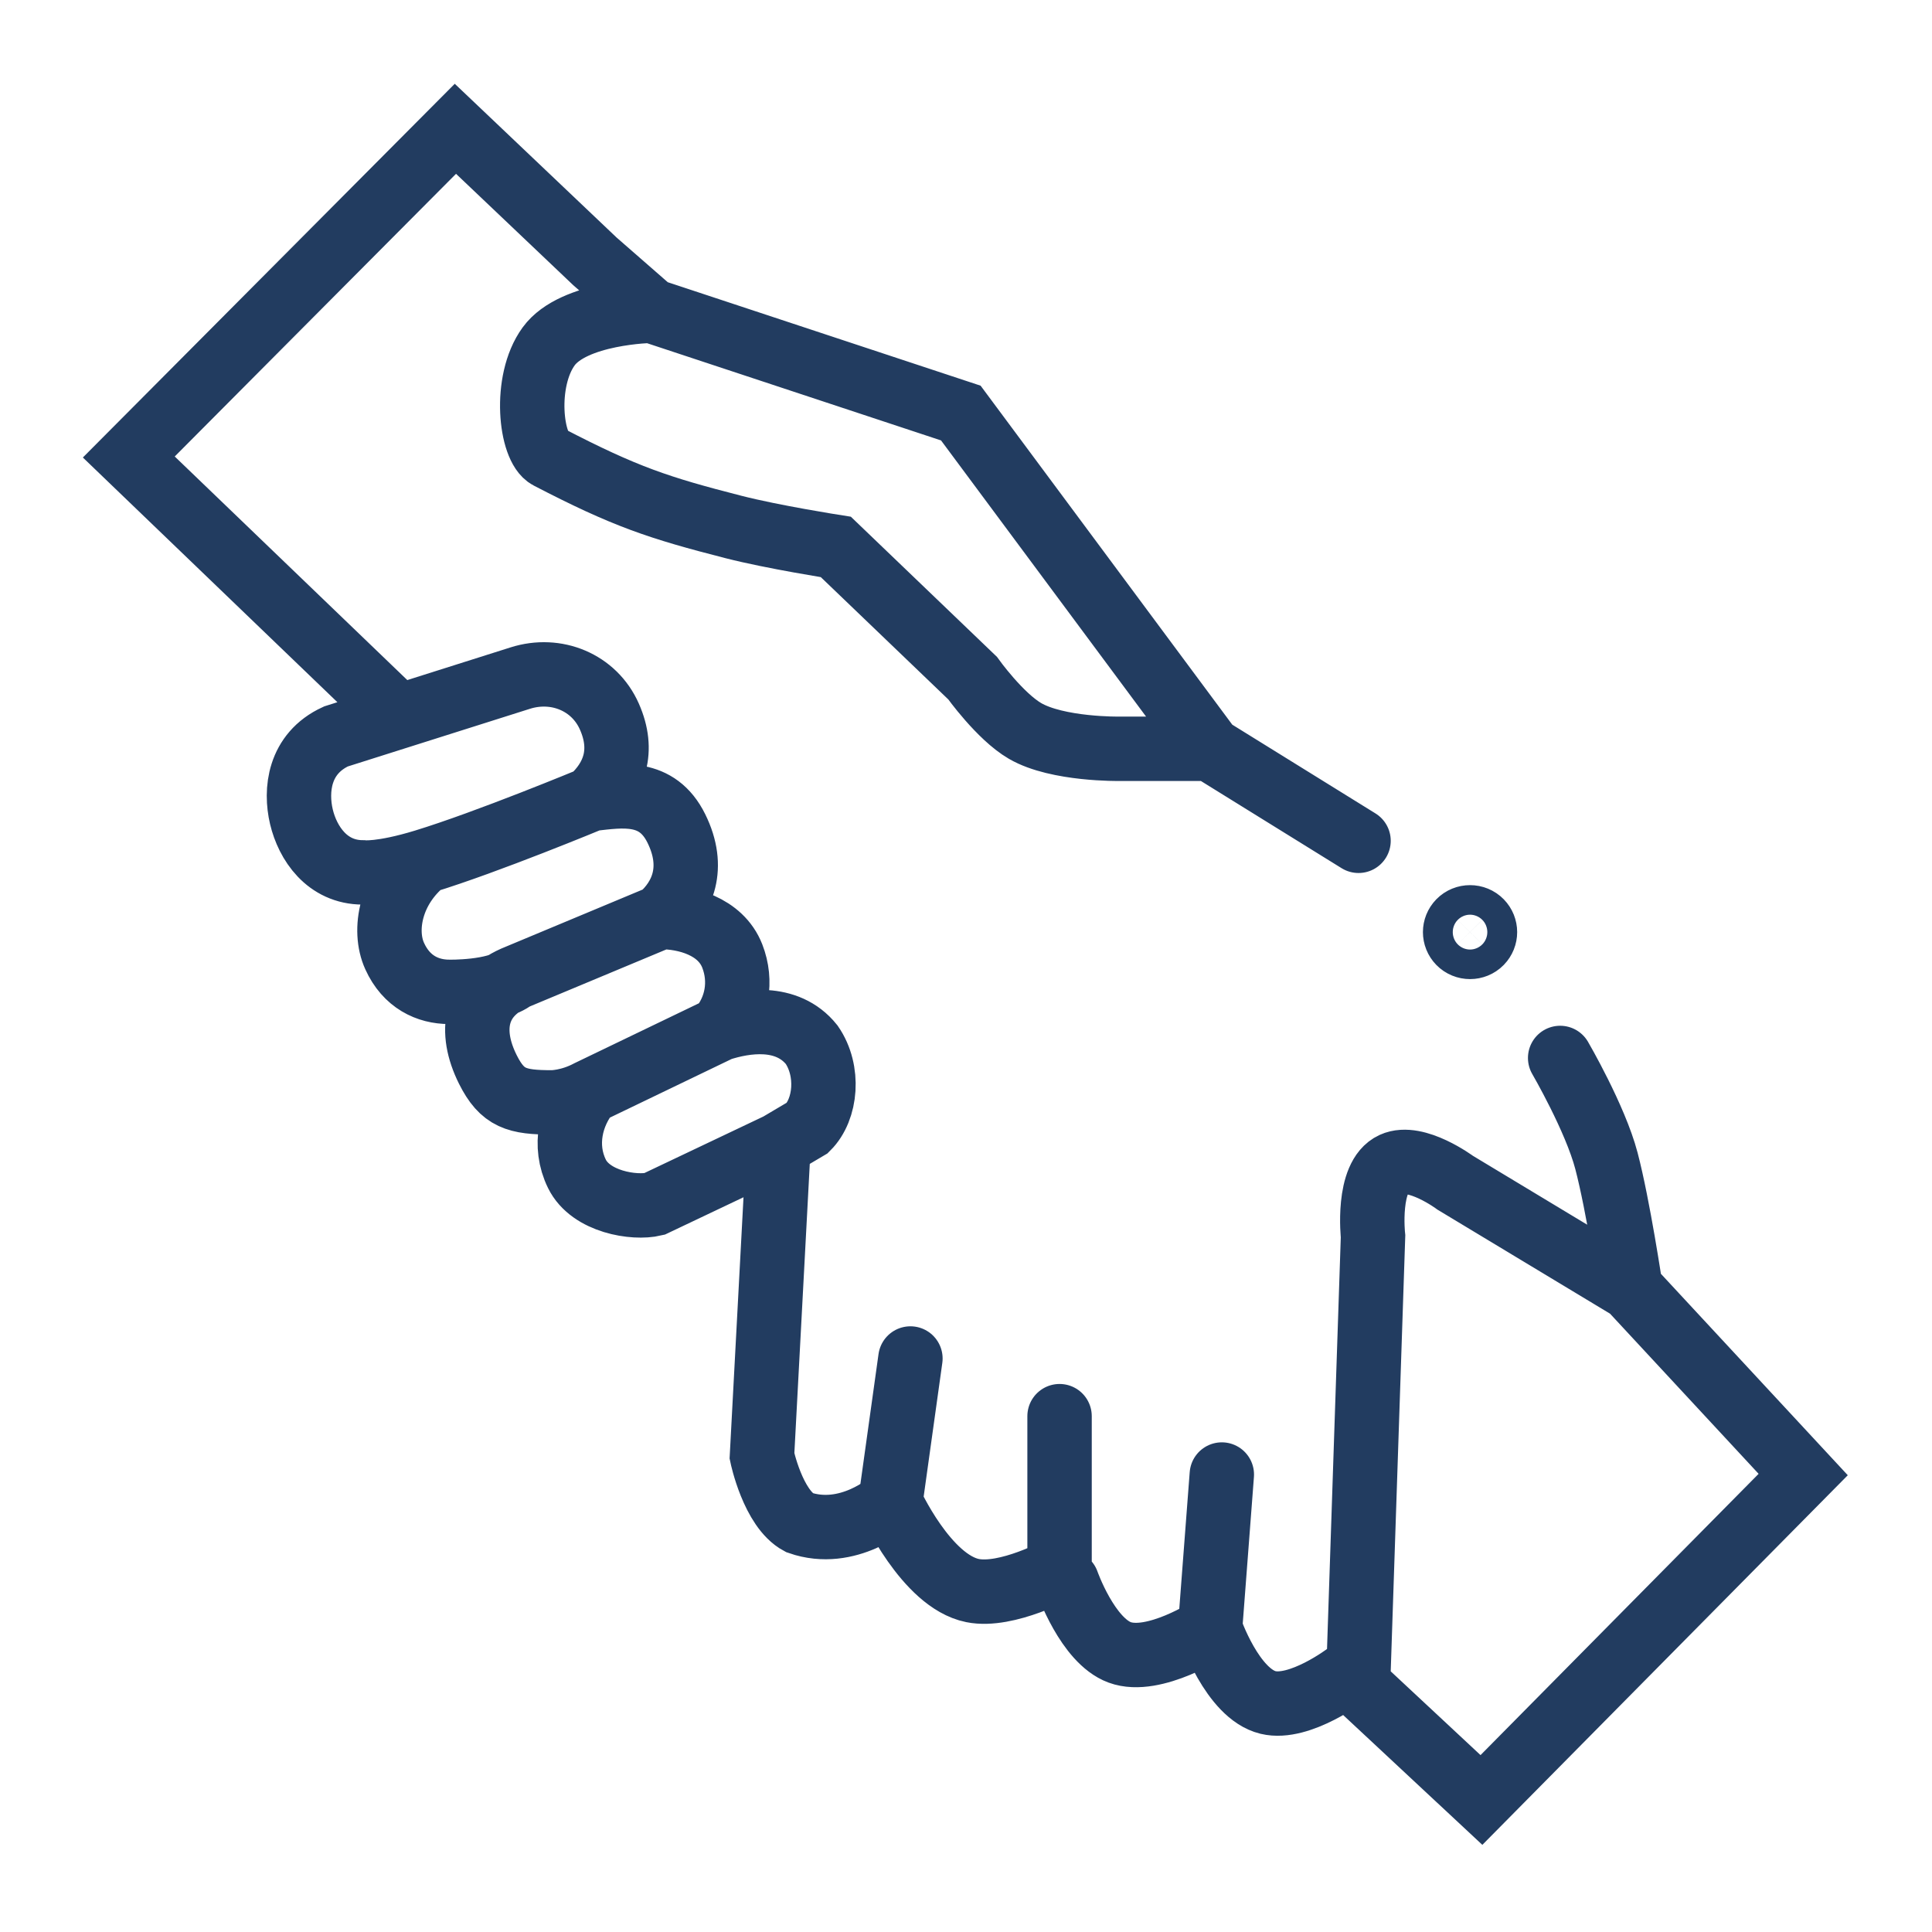 <svg width="600" height="600" viewBox="0 0 600 600" fill="none" xmlns="http://www.w3.org/2000/svg">
<path d="M123.843 222.531L40 141.924L141.427 40L184.742 81.153L202.326 96.506M183.67 248.112C190.746 241.715 193.963 233.192 189.245 222.531C184.528 211.869 172.734 207.054 161.584 210.583C123.843 222.531 104.33 228.708 104.33 228.708C92.751 234.039 91.688 245.541 93.608 253.656C95.528 261.77 101.542 270.927 112.693 270.927C112.693 270.927 118.268 271.643 131.777 267.516M183.67 248.112C193.105 247.046 204.041 245.127 210.045 257.281C216.049 269.435 211.975 278.817 205.113 284.787M183.67 248.112C183.67 248.112 151.373 261.529 131.777 267.516M205.113 284.787C212.833 284.787 223.769 287.559 227.414 296.902C230.486 304.776 228.915 313.36 223.555 319.544M205.113 284.787L159.654 303.765M131.777 267.516C121.27 276.068 118.911 288.839 122.557 296.902C126.202 304.966 132.849 308.029 139.497 308.029C139.497 308.029 153.934 308.318 159.654 303.765M223.555 319.544C231.274 317.052 244.358 314.832 252.074 324.448C257.649 332.551 256.577 344.491 250.788 350.249L241.781 355.579M223.555 319.544L182.812 339.161M159.654 303.765C147.425 309.221 145.546 320.186 151.505 332.124C156.008 341.145 160.511 342.359 171.447 342.359C171.447 342.359 176.808 342.359 182.812 339.161M182.812 339.161C177.237 345.984 174.878 355.793 179.167 364.535C183.456 373.277 196.965 375.41 203.184 373.917L241.781 355.579M241.781 355.579L236.635 452.172C236.635 452.172 240.027 468.475 248.214 472.855C263.439 478.186 276.52 466.459 276.52 466.459M276.52 466.459L282.738 421.894M276.52 466.459C276.52 466.459 287.633 491.062 302.037 493.965C312.706 496.116 329.056 487.142 329.056 487.142V439.805M331.414 491.406C331.414 491.406 337.729 509.461 347.711 513.156C358.353 517.095 375.802 505.693 375.802 505.693M375.802 505.693L379.447 457.929M375.802 505.693C375.802 505.693 382.681 526.029 393.814 528.721C403.67 531.104 418.26 520 418.26 520M506.392 400.144L560 457.929L460.074 559L418.26 520M506.392 400.144L451.926 367.307C451.926 367.307 439.78 358.29 432.627 361.55C424.334 365.328 426.408 383.939 426.408 383.939L421.905 518.7L418.26 520M506.392 400.144C506.392 400.144 502.568 374.488 498.887 360.484C495.413 347.269 484.52 328.558 484.52 328.558M421.905 261.119L375.802 232.546M375.802 232.546L298.392 128.277L202.326 96.506M375.802 232.546H347.711C347.711 232.546 328.415 232.863 318.334 227.002C310.513 222.455 302.037 210.583 302.037 210.583L259.579 169.857C259.579 169.857 240.074 166.805 227.843 163.673C204.589 157.717 194.177 154.291 170.375 141.924C164.8 139.027 162.491 118.469 170.375 107.594C178.103 96.934 202.326 96.506 202.326 96.506M453.212 292.677C451.465 290.881 451.465 288.075 453.212 286.28C455.018 284.425 458.054 284.425 459.86 286.28C461.607 288.075 461.607 290.881 459.86 292.677C458.054 294.532 455.018 294.532 453.212 292.677Z" stroke="#223C60" stroke-width="20" stroke-miterlimit="16" stroke-linecap="round"/>
</svg>
